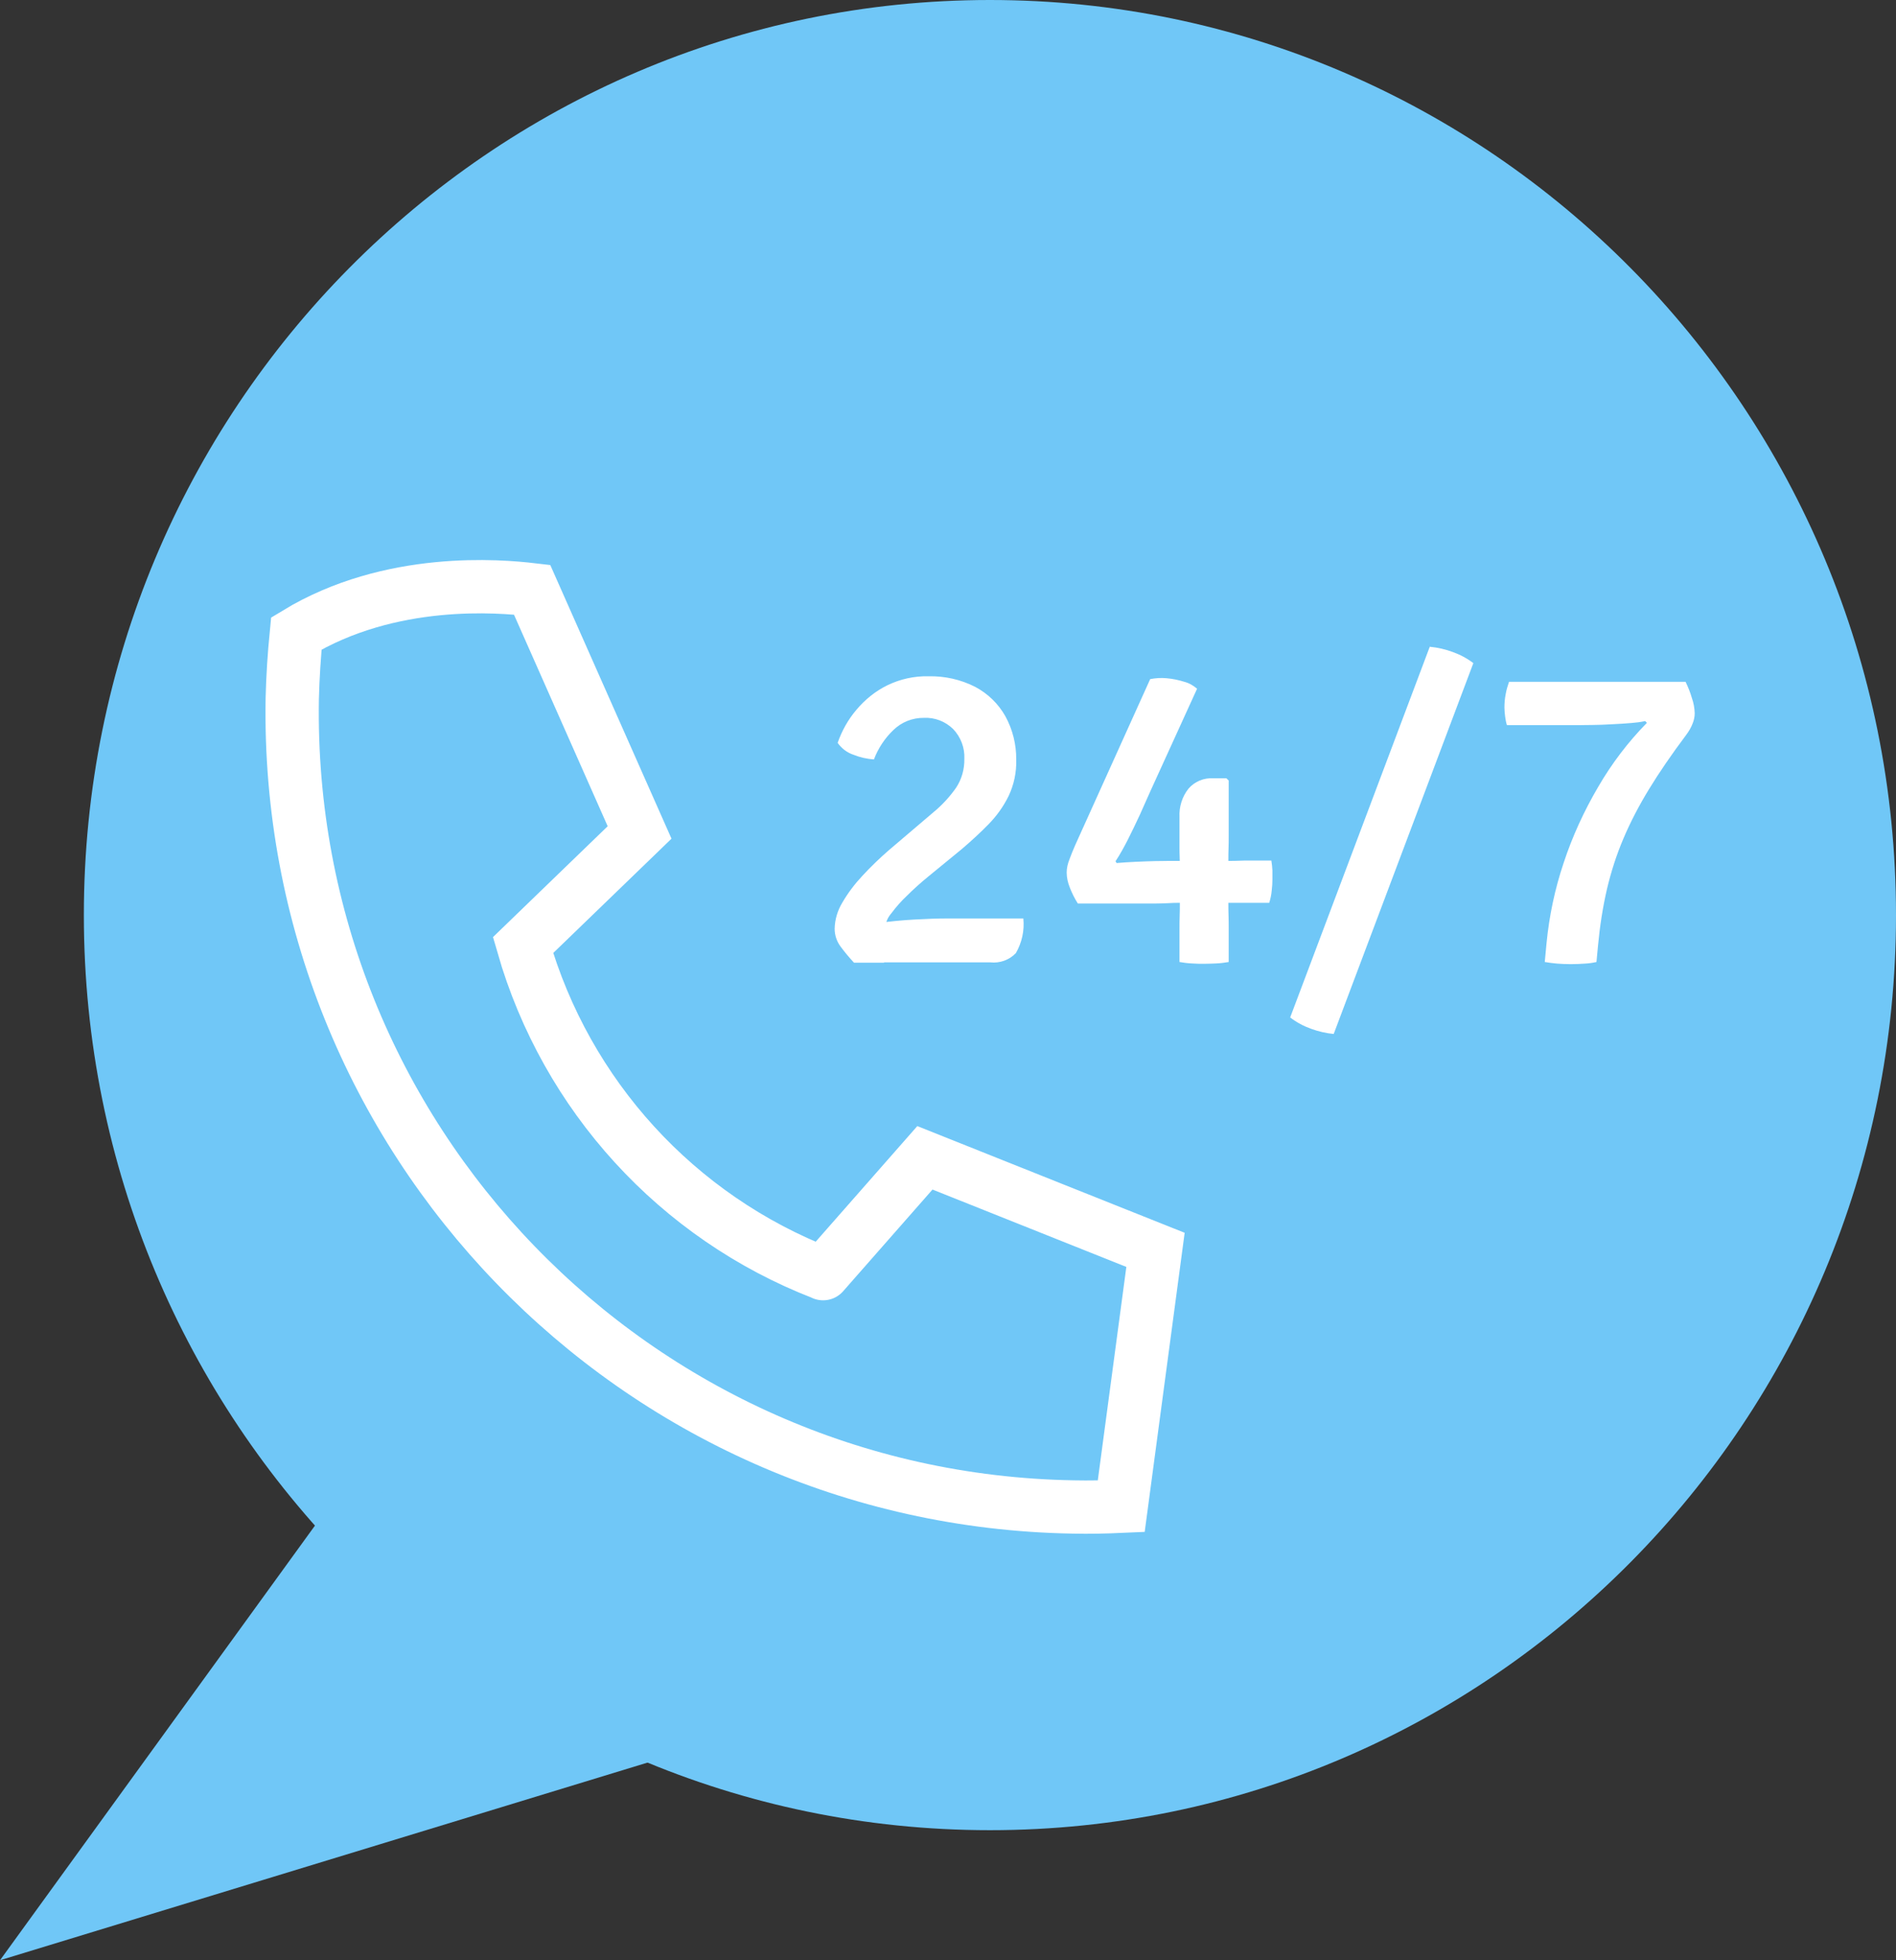 <?xml version="1.0" encoding="UTF-8"?>
<svg id="Ebene_1" xmlns="http://www.w3.org/2000/svg" viewBox="0 0 106.72 110.32">
  <rect x="0" y="0" width="106.72" height="110.32" fill="#333333" stroke="none"/>
  <defs>
    <style>
      .cls-1 {
        fill: none;
        stroke: #fff;
        stroke-linecap: round;
        stroke-miterlimit: 4;
        stroke-width: 3px;
      }

      .cls-2 {
        fill: #70c7f7;
      }

      .cls-3 {
        fill: #fff;
      }
    </style>
  </defs>
  <g id="Gruppe_161">
    <path id="Pfad_1064" class="cls-2" d="M55.72,0c28.17,0,51,23.06,51,51.5s-22.83,51.5-51,51.5S4.72,79.94,4.72,51.5,27.55,0,55.72,0Z"/>
    <path id="Pfad_281" class="cls-1" d="M46.32,71.67c-8.21-3.18-14.45-10.02-16.88-18.48l6.56-6.34c-2.02-4.55-4.03-9.11-6.05-13.66-1.79-.21-7.97-.76-13.27,2.46-.12,1.22-.2,2.44-.23,3.68-.42,24.7,19.26,45.06,43.96,45.48.91.02,1.8,0,2.7-.04.64-4.81,1.29-9.62,1.93-14.43l-5.59-2.23-7.39-2.95-3.48,3.96-2.25,2.56"/>
    <path id="Pfad_1063" class="cls-2" d="M19.77,83.04L0,110.32l44.43-13.56-24.66-13.72Z"/>
    <path id="Pfad_1062" class="cls-3" d="M47.15,41.8c.24-.68.59-1.31,1.06-1.86.48-.57,1.06-1.04,1.73-1.37.72-.35,1.52-.53,2.32-.51.91-.02,1.81.18,2.62.59.72.38,1.31.95,1.71,1.66.41.75.62,1.59.61,2.45.02.71-.13,1.41-.43,2.04-.29.59-.67,1.12-1.13,1.59-.47.48-.97.94-1.51,1.4l-1.88,1.54c-.44.36-.84.72-1.2,1.08-.32.3-.61.63-.88.99-.19.22-.31.48-.34.76l-.07,2.02h-1.69c-.27-.29-.52-.59-.75-.9-.22-.29-.34-.65-.34-1.01.01-.52.16-1.02.43-1.47.32-.55.7-1.05,1.13-1.51.47-.51.97-.99,1.5-1.45l2.49-2.12c.49-.4.92-.87,1.28-1.38.32-.48.48-1.05.47-1.63.03-.62-.2-1.23-.63-1.68-.44-.43-1.03-.66-1.64-.63-.65-.01-1.27.24-1.73.69-.48.46-.85,1.02-1.09,1.65-.39-.03-.77-.11-1.14-.26-.37-.12-.68-.36-.9-.67ZM57.6,51.69c.07.68-.08,1.36-.42,1.95-.37.39-.91.58-1.44.52h-7.49l-.81-1.81c.61-.18,1.24-.31,1.88-.39.72-.1,1.44-.17,2.16-.21s1.31-.06,1.79-.06h4.34ZM60.67,50.85c-.18-.28-.33-.58-.45-.89-.11-.27-.18-.56-.18-.86,0-.25.06-.49.15-.72.1-.27.21-.55.34-.84l4.21-9.32c.3-.06.62-.08.93-.05.34.03.67.1.99.2.27.07.51.21.72.39l-2.64,5.79c-.16.36-.35.79-.57,1.28-.23.49-.46.98-.7,1.45-.21.41-.43.81-.68,1.19l.06.1c.32-.03.68-.05,1.08-.07s.76-.03,1.11-.04c.34,0,.6-.01.76-.01h3.37c.22,0,.42,0,.59-.01s.38-.01.61-.01h1.19c.03.18.05.36.06.55,0,.18,0,.35,0,.52,0,.18-.01.39-.04.63-.02.23-.07.46-.14.68h-1.08c-.23,0-.43,0-.61,0-.18,0-.37,0-.59,0h-2.72c-.23,0-.46,0-.71.02-.25.01-.49.02-.72.02h-4.32ZM66.39,52.24c0-.23,0-.48.01-.72s.01-.48.01-.7v-2.04c0-.1,0-.28-.01-.52s-.01-.42-.01-.54v-1.73c-.03-.58.15-1.16.51-1.61.35-.4.86-.61,1.39-.58h.74l.13.13v3.11c0,.23,0,.47-.01.71s-.01.48-.01.71v2.35c0,.22,0,.45.01.7s.01.49.01.72v1.91c-.23.04-.47.07-.7.08-.23.01-.47.02-.7.02-.22,0-.44,0-.68-.02-.23-.01-.46-.04-.69-.08v-1.9ZM80.49,36.4c.43.04.86.14,1.27.29.42.15.82.36,1.17.63l-7.86,20.87c-.43-.04-.86-.14-1.27-.29-.42-.15-.82-.36-1.18-.64l7.86-20.87ZM94.88,38.38c.14.29.26.59.35.9.1.28.15.57.16.86,0,.19-.04.38-.11.56-.09.24-.22.46-.37.66-.81,1.08-1.51,2.1-2.09,3.05-.55.9-1.04,1.83-1.45,2.8-.39.92-.69,1.86-.92,2.83-.24,1.04-.4,2.09-.5,3.15l-.09.95c-.22.05-.44.08-.66.09-.25.02-.52.03-.79.03-.25,0-.51-.01-.76-.03-.23-.02-.47-.05-.7-.09l.1-1.06c.15-1.54.47-3.05.96-4.51.49-1.49,1.15-2.93,1.95-4.29.76-1.31,1.68-2.52,2.74-3.6l-.1-.1c-.26.06-.52.09-.78.11-.34.03-.71.05-1.1.07s-.75.04-1.09.04c-.34,0-.59.01-.76.01h-4.05c-.05-.16-.08-.32-.1-.48-.02-.17-.04-.34-.04-.51,0-.25.02-.5.07-.75.04-.24.11-.47.19-.7h9.93Z"/>
  </g>
</svg>